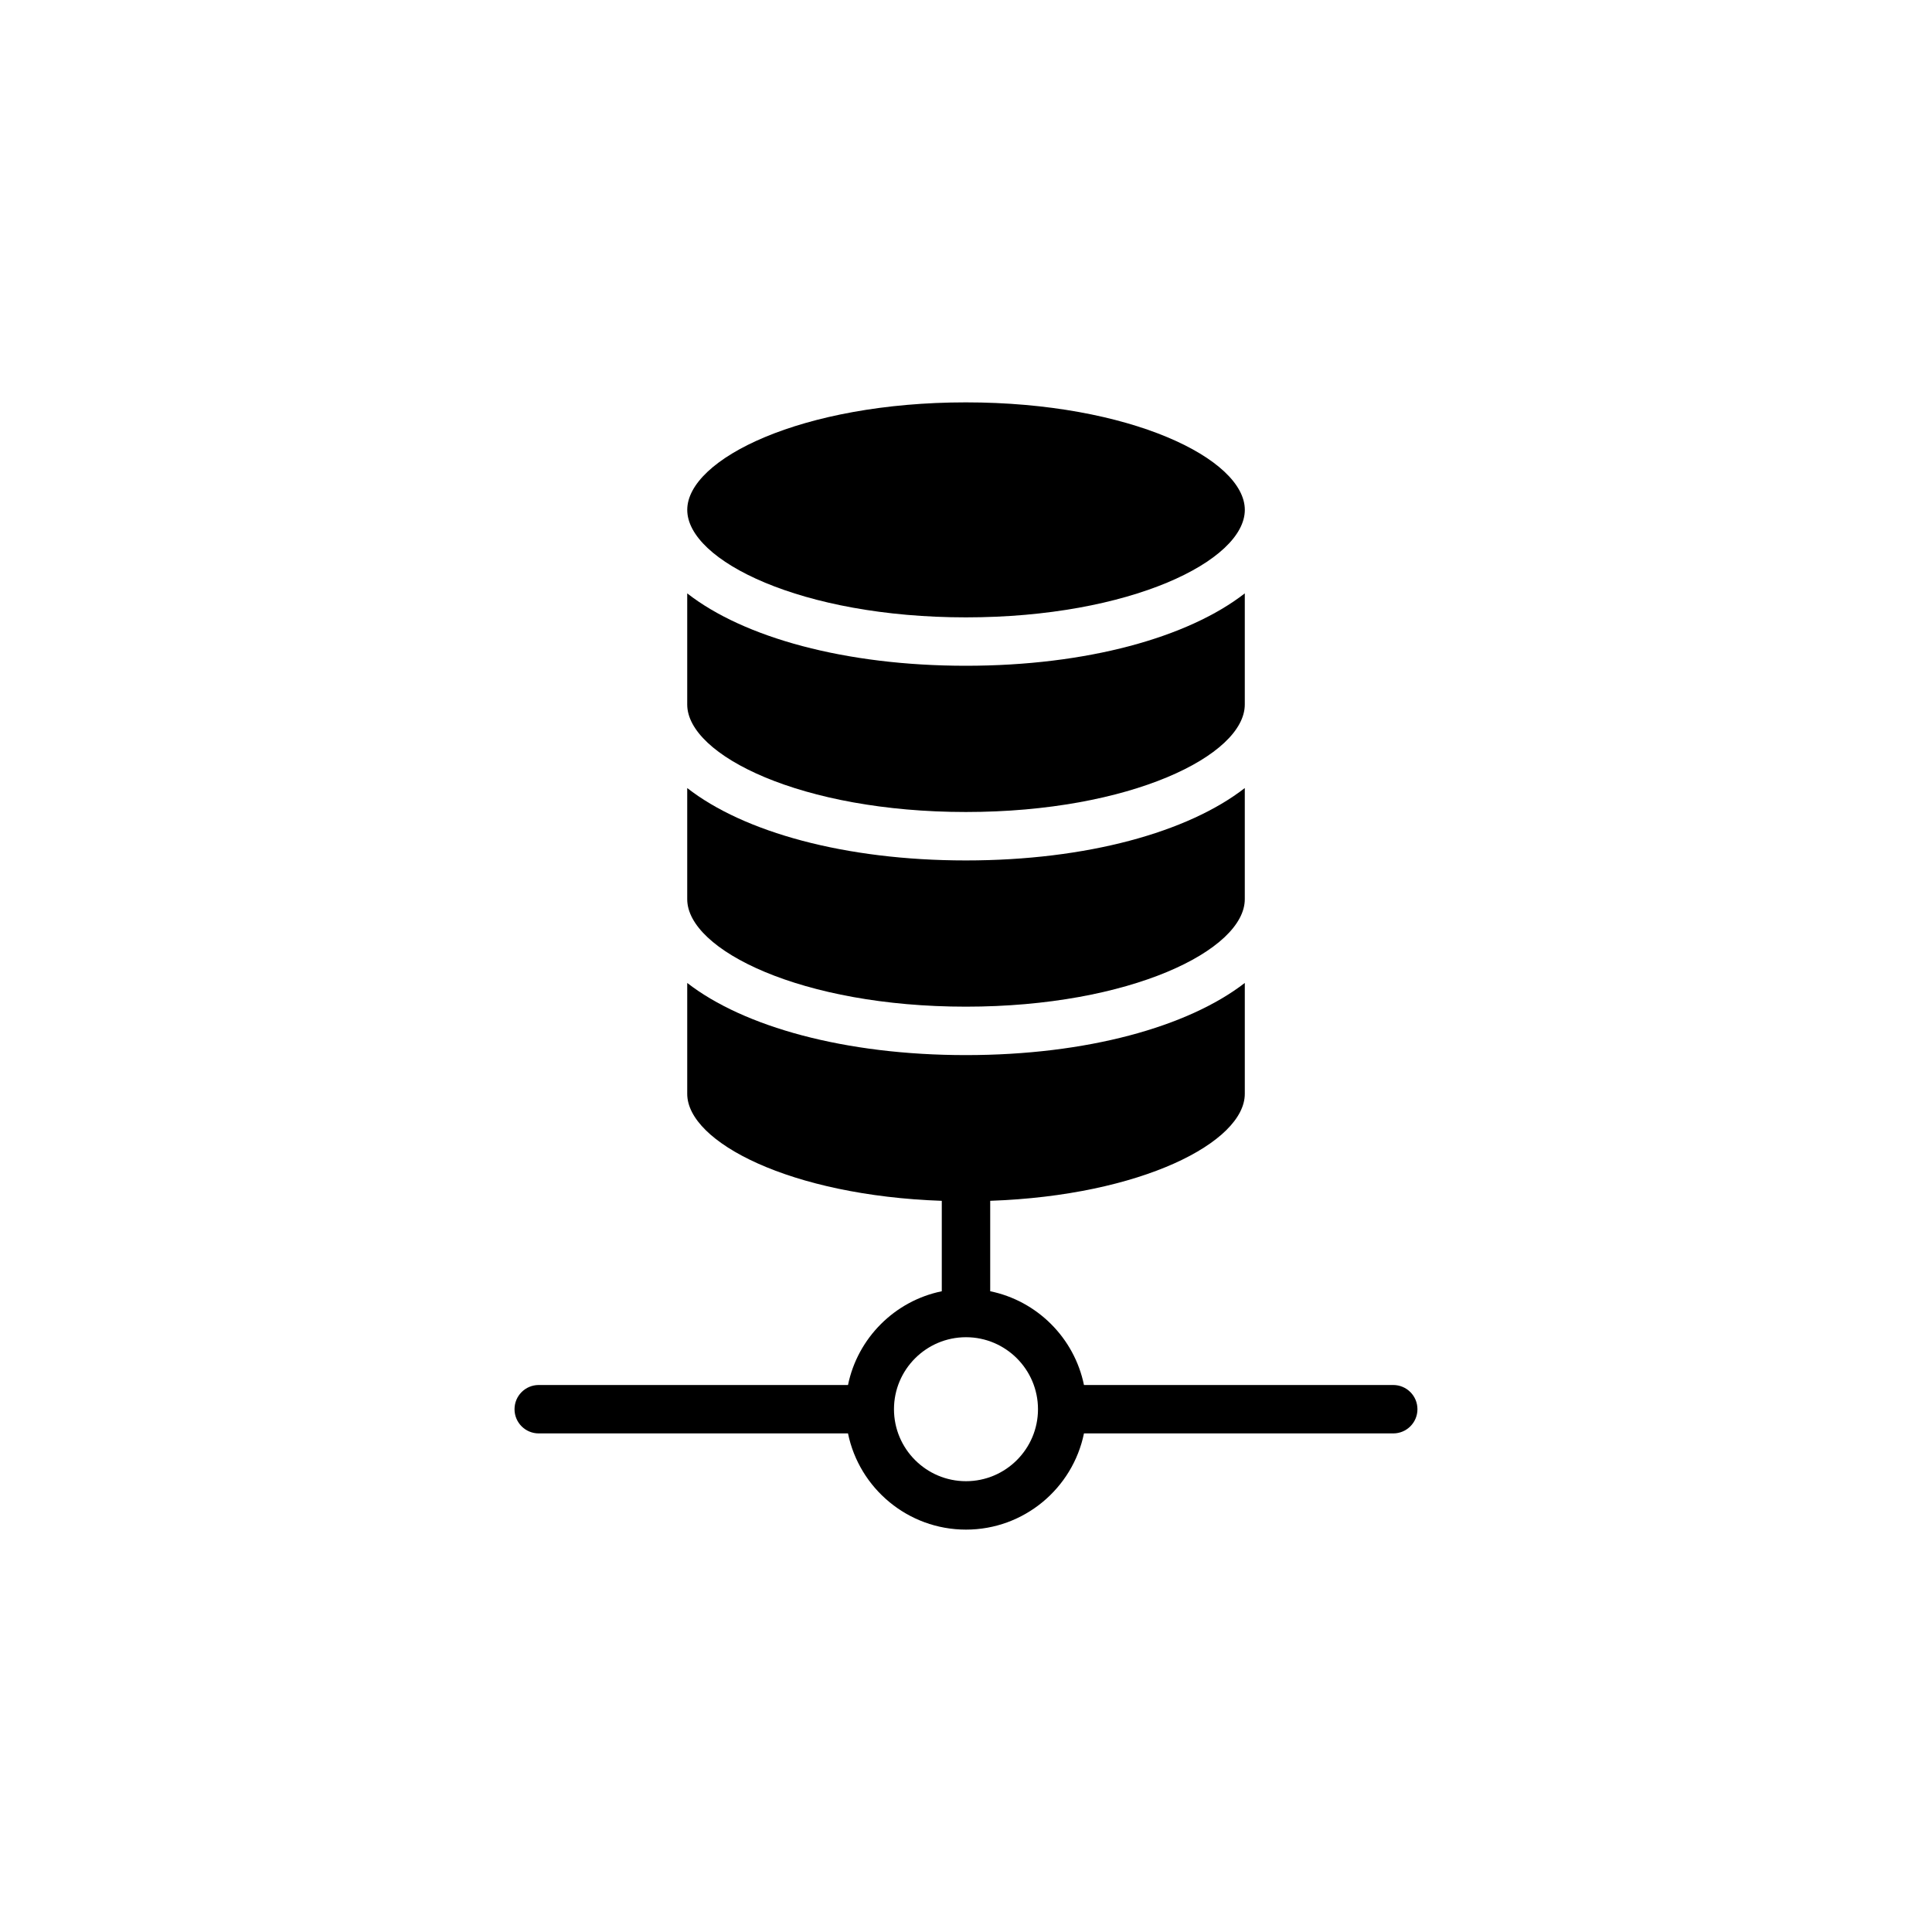<?xml version="1.0" encoding="UTF-8"?>
<!-- Uploaded to: ICON Repo, www.svgrepo.com, Generator: ICON Repo Mixer Tools -->
<svg fill="#000000" width="800px" height="800px" version="1.1" viewBox="144 144 512 512" xmlns="http://www.w3.org/2000/svg">
 <g>
  <path d="m368.73 511.04h-81.961c-3.547 0-6.414 2.871-6.414 6.414 0 3.547 2.871 6.414 6.414 6.414h81.961c2.977 14.531 15.867 25.496 31.27 25.496 15.398 0 28.285-10.965 31.262-25.496h81.961c3.547 0 6.414-2.871 6.414-6.414 0-3.547-2.871-6.414-6.414-6.414h-81.961c-2.555-12.457-12.391-22.293-24.848-24.848v-23.965c40.07-1.395 67.469-15.555 67.469-28.348v-29.387c-15.016 11.613-41.832 19.121-73.914 19.121-32.016 0-58.898-7.508-73.848-19.121v29.387c0 12.801 27.418 26.965 67.461 28.352v23.965c-12.461 2.547-22.301 12.387-24.852 24.844zm50.348 6.414c0 10.52-8.559 19.078-19.078 19.078-10.527 0-19.086-8.559-19.086-19.078s8.559-19.078 19.086-19.078c10.52 0 19.078 8.559 19.078 19.078z"/>
  <path d="m473.89 279.12c0-13.473-30.348-28.488-73.914-28.488-43.5 0-73.848 15.016-73.848 28.488 0 13.473 30.348 28.488 73.848 28.488 43.566 0 73.914-15.012 73.914-28.488z"/>
  <path d="m326.12 330.7c0 13.473 30.348 28.488 73.848 28.488 43.566 0 73.914-15.012 73.914-28.488v-29.449c-15.016 11.676-41.832 19.184-73.914 19.184-32.016 0-58.898-7.508-73.848-19.184z"/>
  <path d="m326.12 382.29c0 13.473 30.348 28.488 73.848 28.488 43.566 0 73.914-15.016 73.914-28.488v-29.449c-15.016 11.676-41.832 19.184-73.914 19.184-32.016 0-58.898-7.508-73.848-19.184z"/>
 </g>
</svg>